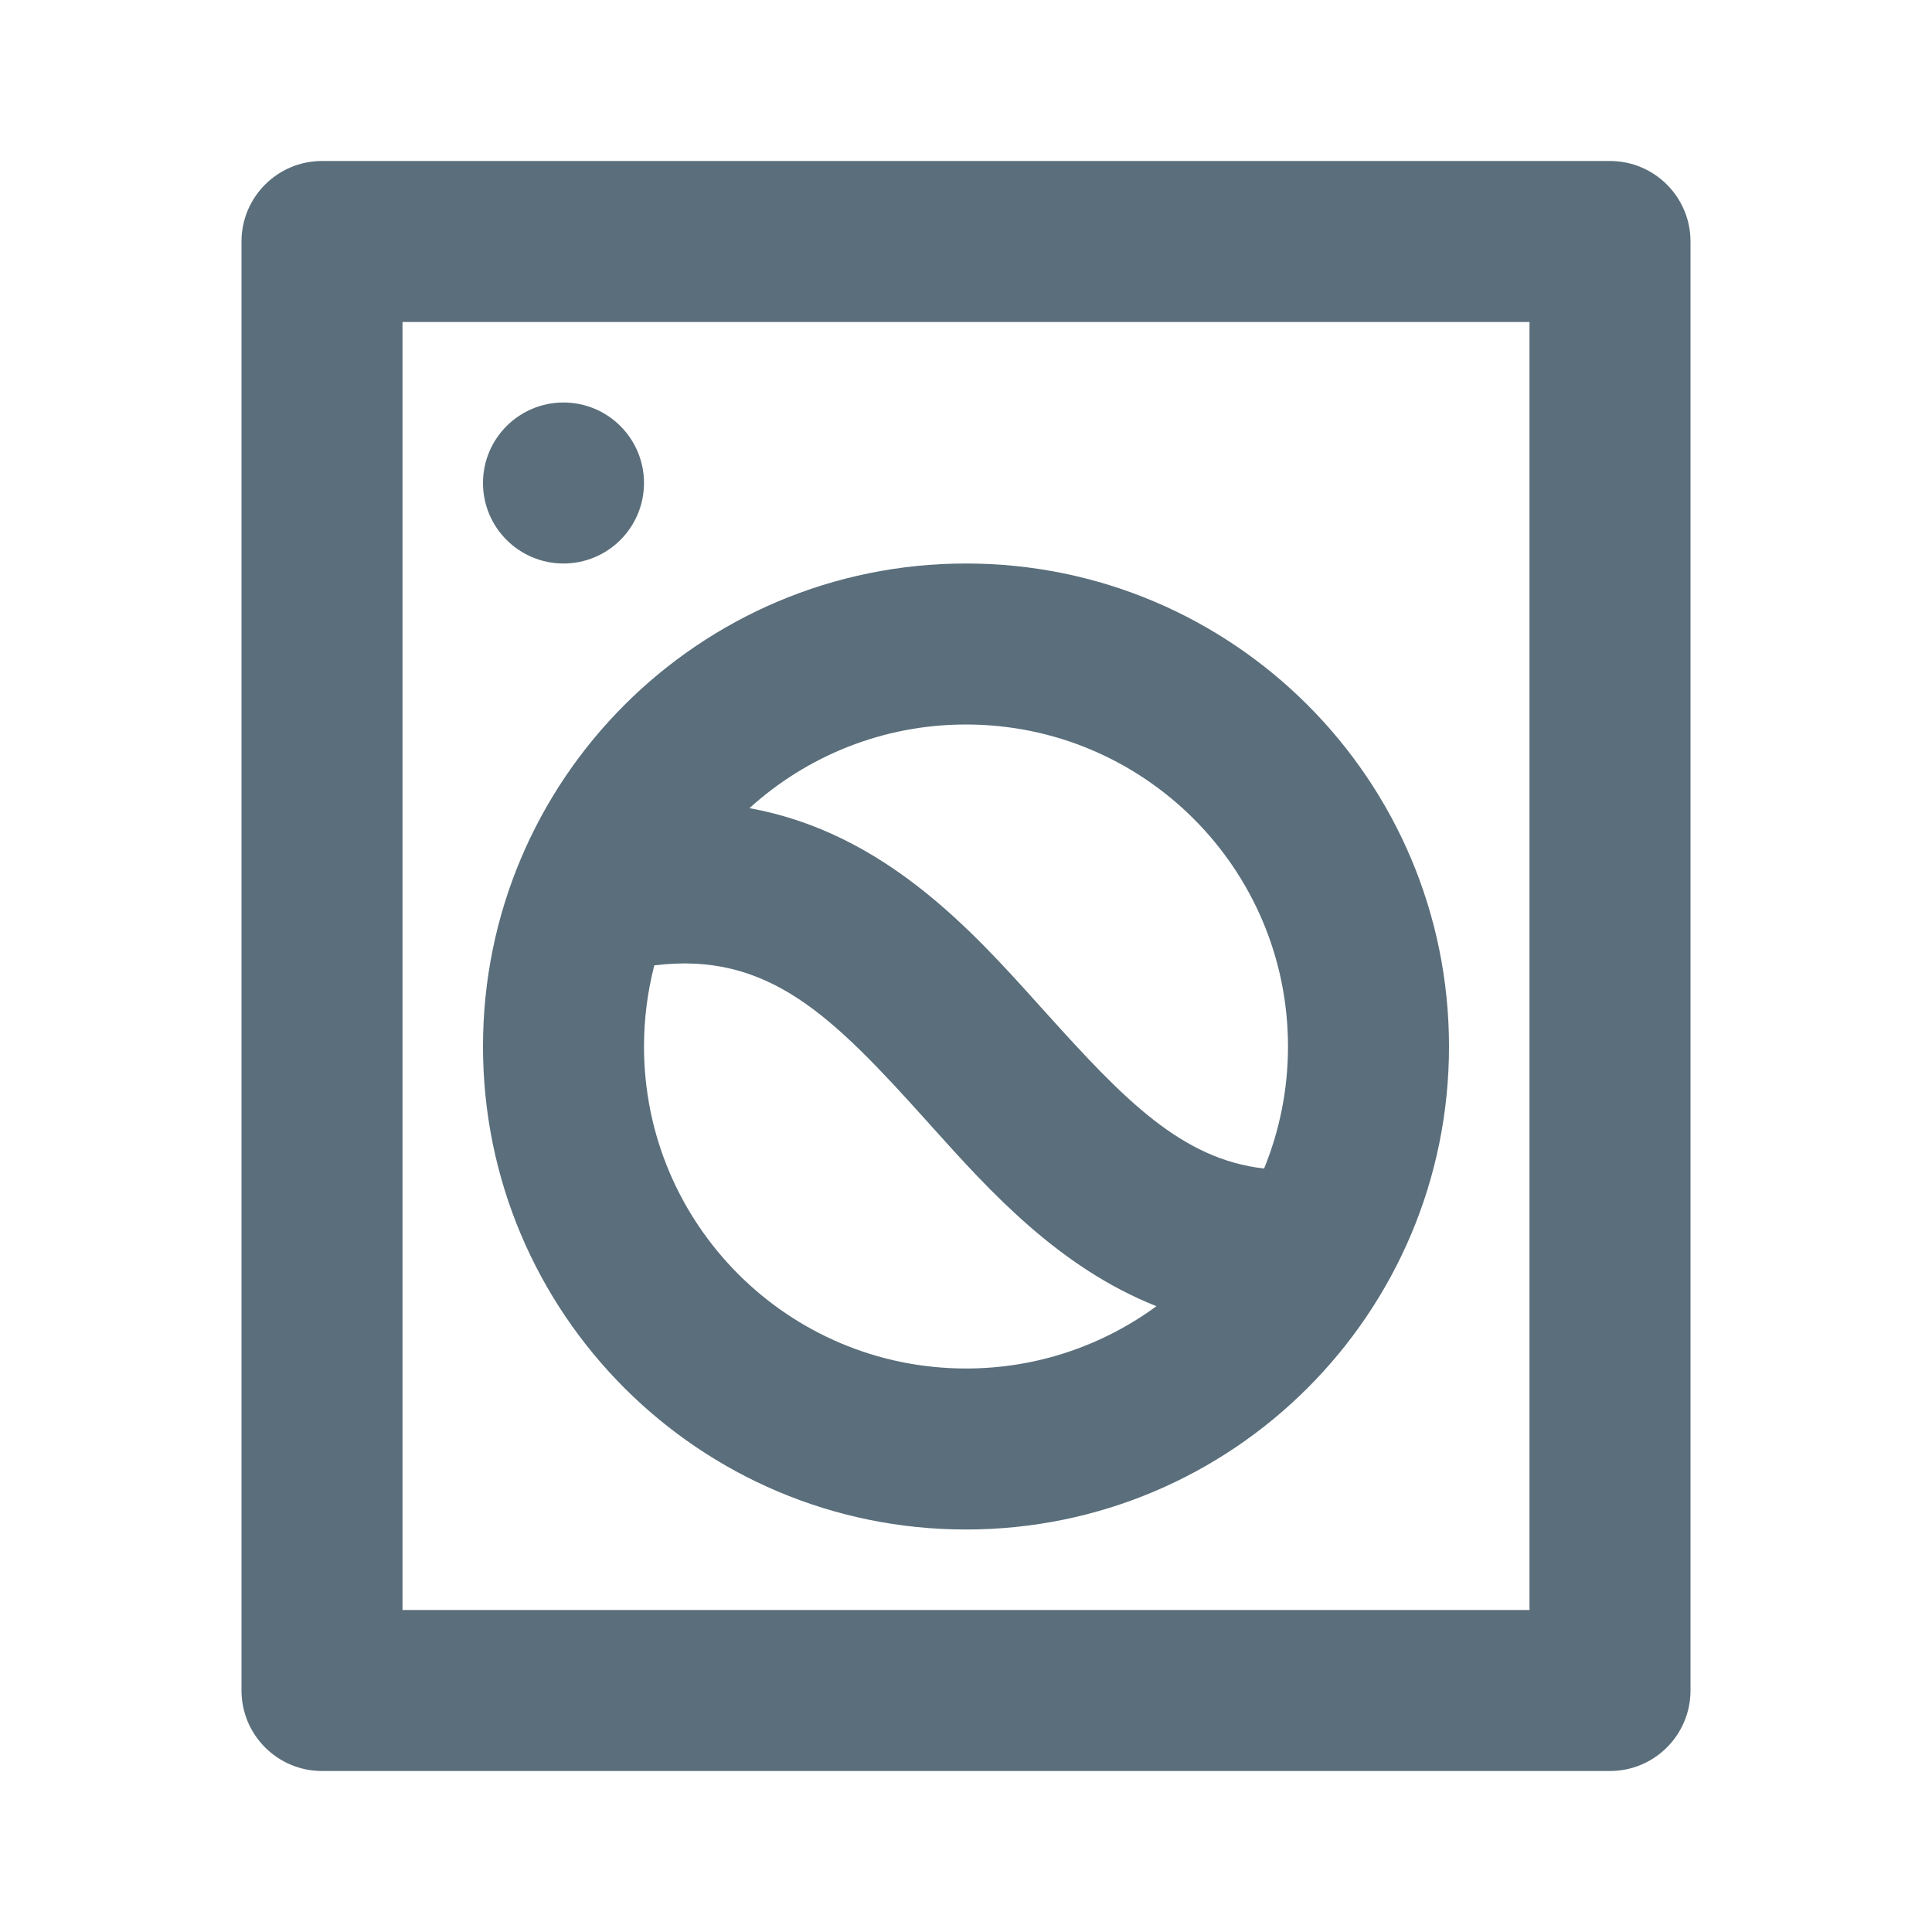 <svg width="24" height="24" viewBox="0 0 24 24" fill="none" xmlns="http://www.w3.org/2000/svg">
<g clip-path="url(#clip0_3777_514744)">
<path fill-rule="evenodd" clip-rule="evenodd" d="M3 3C3 2.448 3.448 2 4 2H20C20.552 2 21 2.448 21 3V21C21 21.552 20.552 22 20 22H4C3.448 22 3 21.552 3 21V3ZM5 4V20H19V4H5ZM8.128 11.992C8.045 12.314 8 12.652 8 13C8 15.209 9.791 17 12 17C12.885 17 13.703 16.712 14.366 16.226C13.146 15.743 12.283 14.783 11.583 14.004L11.507 13.919C10.335 12.617 9.544 11.817 8.128 11.992ZM15.703 14.516C14.678 14.399 13.967 13.663 12.993 12.581L12.917 12.497C12.069 11.553 10.982 10.343 9.31 10.039C10.021 9.394 10.964 9 12 9C14.209 9 16 10.791 16 13C16 13.537 15.894 14.048 15.703 14.516ZM12 7C8.686 7 6 9.686 6 13C6 16.314 8.686 19 12 19C15.314 19 18 16.314 18 13C18 9.686 15.314 7 12 7Z" fill="#5A6E7B"/>
<circle cx="7" cy="6" r="1" fill="#5A6E7B"/>
</g>
<defs>
<clipPath id="clip0_3777_514744">
<rect width="24" height="24" fill="white"/>
</clipPath>
</defs>
</svg>
